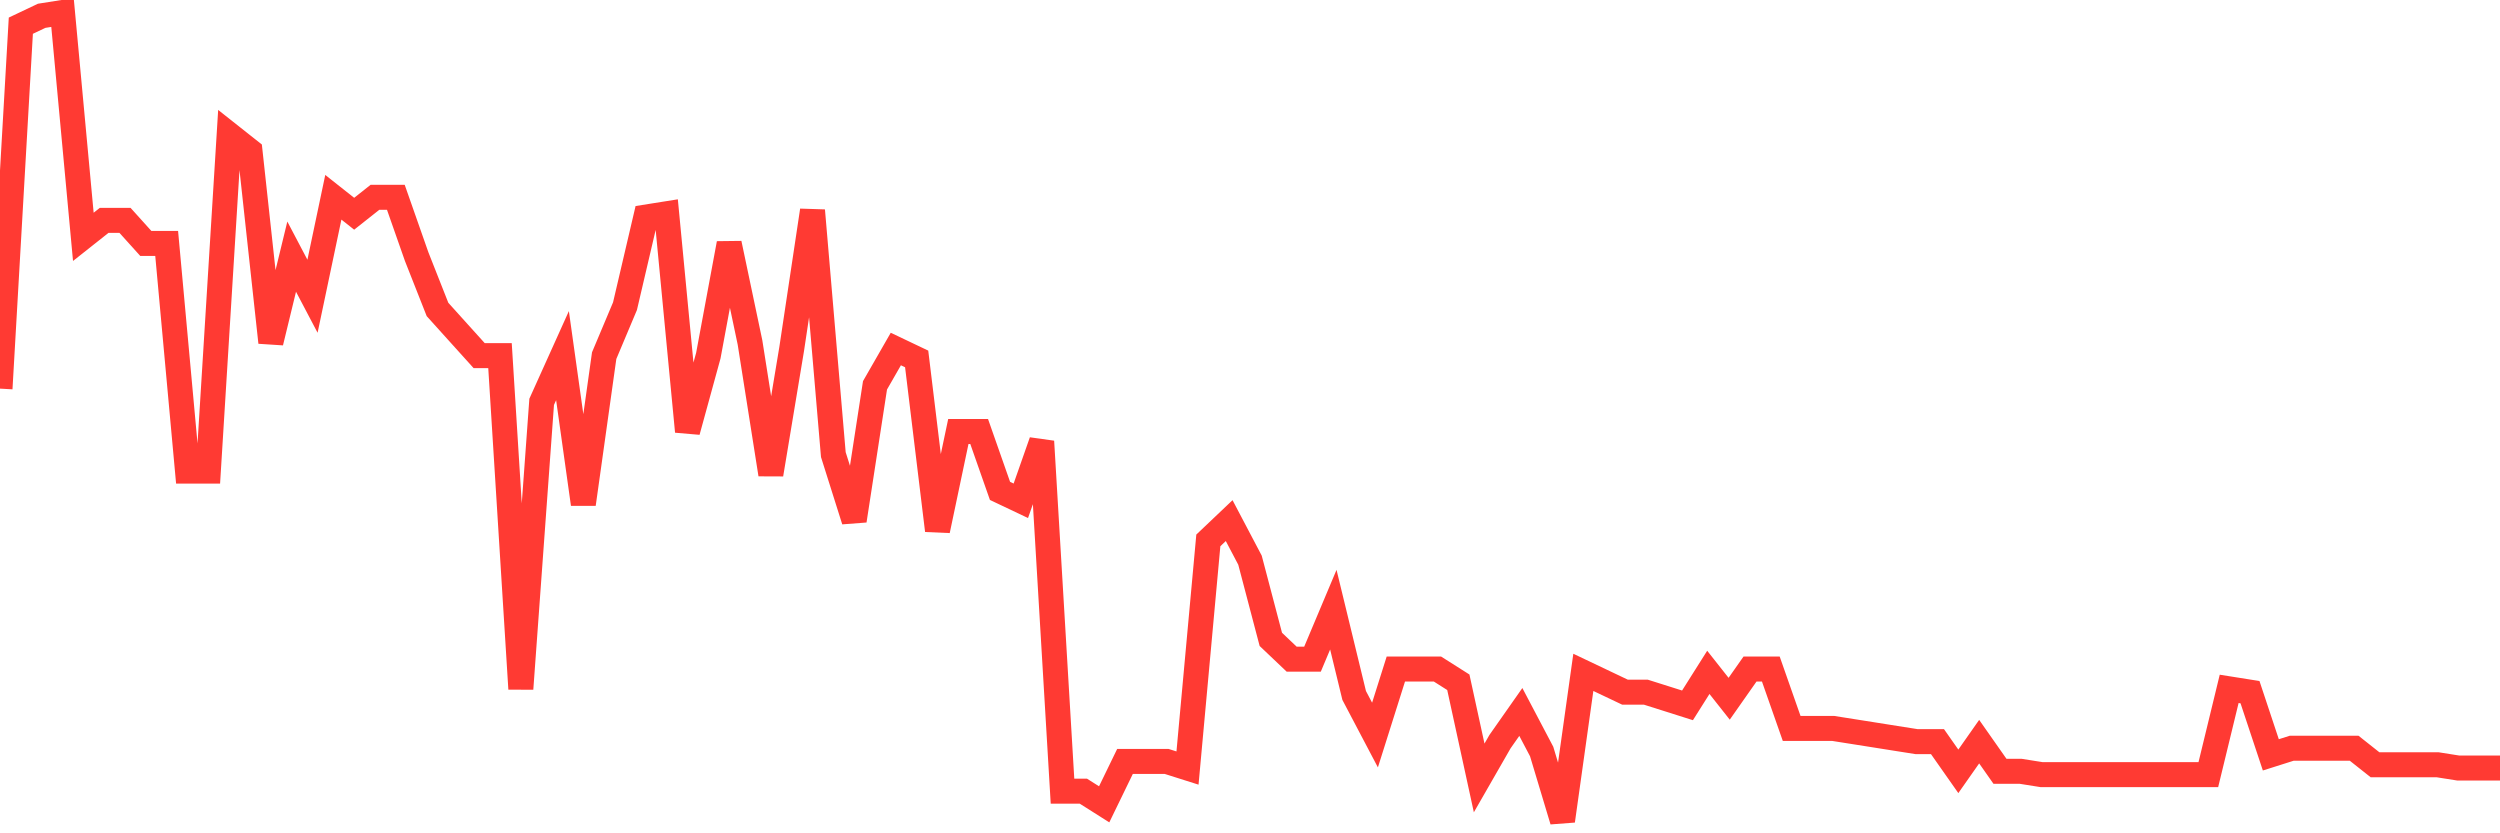 <svg
  xmlns="http://www.w3.org/2000/svg"
  xmlns:xlink="http://www.w3.org/1999/xlink"
  width="120"
  height="40"
  viewBox="0 0 120 40"
  preserveAspectRatio="none"
>
  <polyline
    points="0,18.654 1,1.233 2,0.758 3,0.6 4,11.369 5,10.577 6,10.577 7,11.686 8,11.686 9,22.613 10,22.613 11,6.46 12,7.251 13,16.437 14,12.319 15,14.22 16,9.469 17,10.26 18,9.469 19,9.469 20,12.319 21,14.853 22,15.962 23,17.07 24,17.07 25,33.065 26,19.287 27,17.07 28,24.197 29,17.07 30,14.695 31,10.419 32,10.26 33,20.713 34,17.07 35,11.686 36,16.437 37,22.771 38,16.753 39,10.102 40,21.821 41,24.989 42,18.496 43,16.753 44,17.229 45,25.464 46,20.713 47,20.713 48,23.563 49,24.038 50,21.188 51,37.975 52,37.975 53,38.608 54,36.549 55,36.549 56,36.549 57,36.866 58,25.939 59,24.989 60,26.889 61,30.69 62,31.64 63,31.64 64,29.264 65,33.382 66,35.282 67,32.115 68,32.115 69,32.115 70,32.749 71,37.341 72,35.599 73,34.174 74,36.074 75,39.4 76,32.273 77,32.749 78,33.224 79,33.224 80,33.54 81,33.857 82,32.273 83,33.54 84,32.115 85,32.115 86,34.966 87,34.966 88,34.966 89,35.124 90,35.282 91,35.441 92,35.599 93,35.599 94,37.024 95,35.599 96,37.024 97,37.024 98,37.183 99,37.183 100,37.183 101,37.183 102,37.183 103,37.183 104,37.183 105,37.183 106,37.183 107,33.065 108,33.224 109,36.233 110,35.916 111,35.916 112,35.916 113,35.916 114,36.708 115,36.708 116,36.708 117,36.708 118,36.866 119,36.866 120,36.866"
    fill="none"
    stroke="#ff3a33"
    stroke-width="1.2"
  >
  </polyline>
</svg>